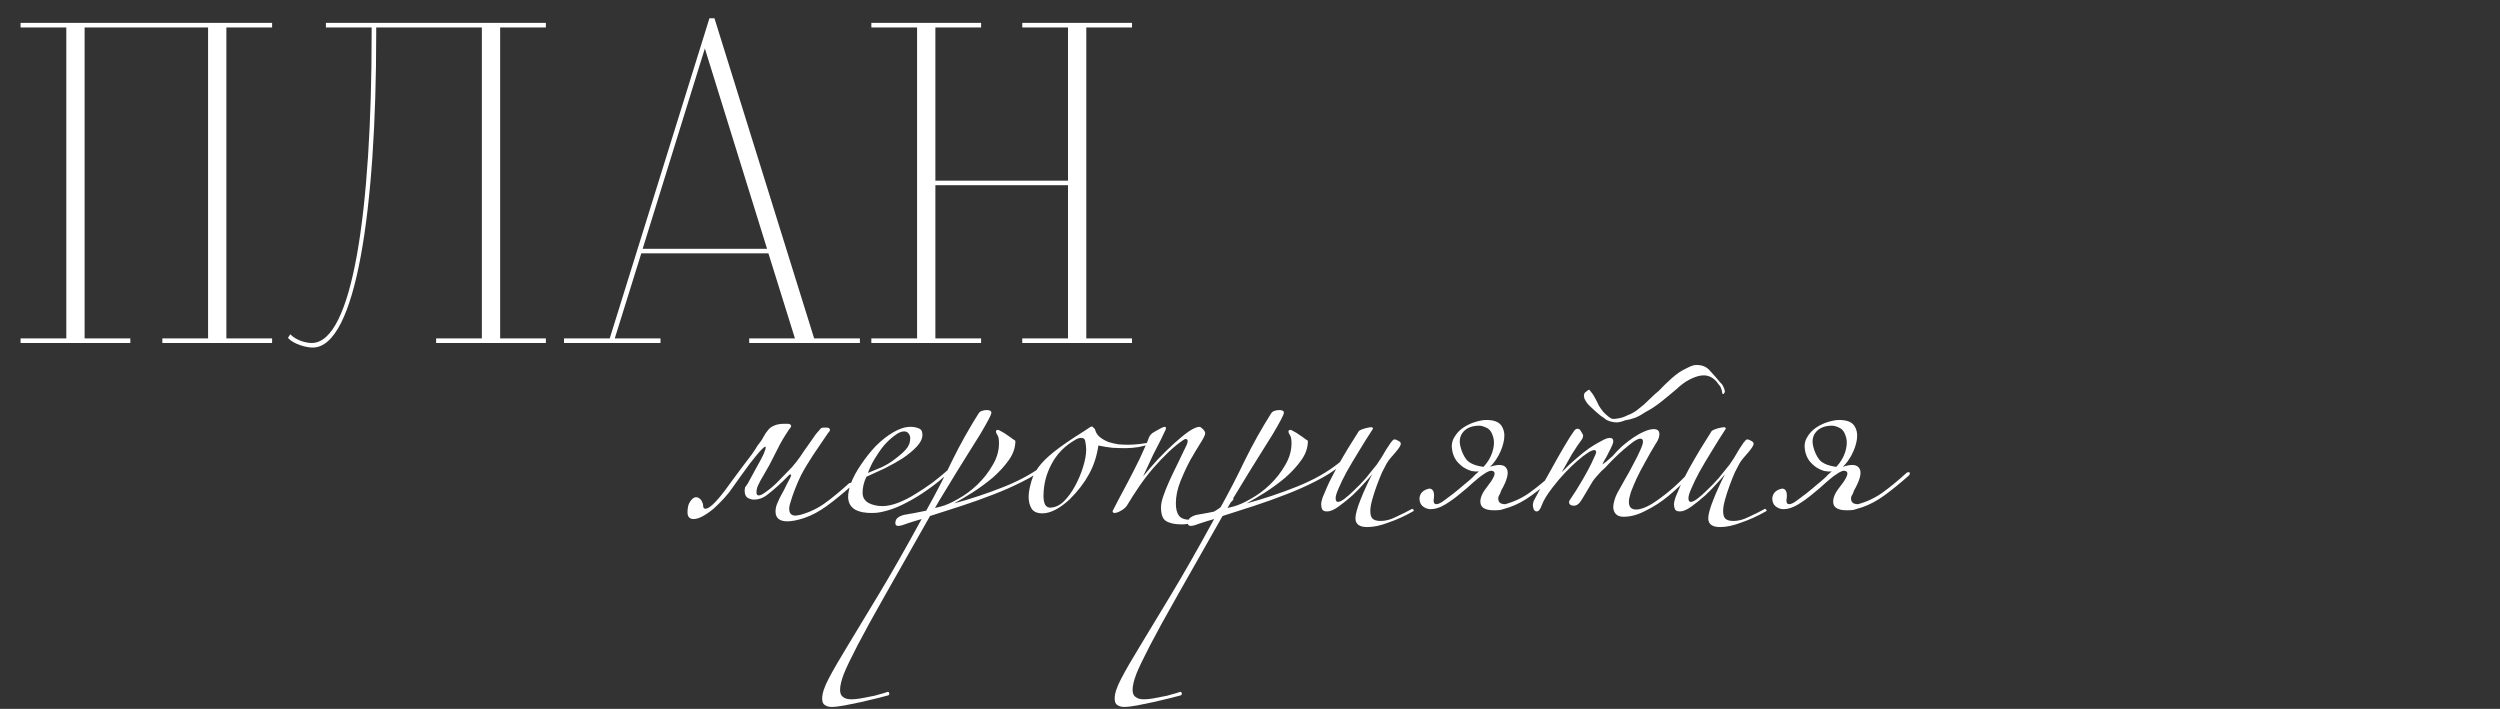 <?xml version="1.0" encoding="UTF-8"?> <svg xmlns="http://www.w3.org/2000/svg" width="328" height="93" viewBox="0 0 328 93" fill="none"><rect x="0" y="0" width="328" height="93" fill="#333333" stroke="none"/><path d="M35.7 45H21.3V44.4H27.3V3.6H11.1V44.4H17.1V45H2.7V44.4H8.7V3.6H2.7V3H35.7V3.6H29.7V44.4H35.7V45ZM71.619 45H57.219V44.4H63.219V3.6H49.359V4.5C49.359 27.42 46.719 45.6 41.019 45.6C40.179 45.6 38.559 45.18 37.779 44.34L38.079 43.86C38.979 44.76 40.299 45 40.899 45C46.299 45 48.759 27.3 48.759 4.5V3.6H42.759V3H71.619V3.6H65.619V44.4H71.619V45ZM112.817 45H98.297V44.4H104.297L100.817 33.24H84.137L80.657 44.4H86.657V45H73.997V44.4H79.997L93.077 2.4H93.737L106.817 44.4H112.817V45ZM100.637 32.64L92.477 6.36L84.317 32.64H100.637ZM148.521 45H134.121V44.4H140.121V24.3H122.721V44.4H128.721V45H114.321V44.4H120.321V3.6H114.321V3H128.721V3.6H122.721V23.7H140.121V3.6H134.121V3H148.521V3.6H142.521V44.4H148.521V45Z" fill="white"></path><path d="M100.949 61C100.682 61.467 100.415 61.933 100.149 62.4C99.882 62.833 99.649 63.267 99.449 63.7C99.316 64 99.249 64.3 99.249 64.6C99.249 64.867 99.349 65 99.549 65C99.749 65 100.032 64.867 100.399 64.6C101.065 64.133 101.665 63.617 102.199 63.05C102.765 62.483 103.332 61.9 103.899 61.3C104.332 60.8 104.699 60.333 104.999 59.9C105.299 59.433 105.632 58.95 105.999 58.45C106.232 58.117 106.465 57.783 106.699 57.45C106.932 57.083 107.165 56.783 107.399 56.55C107.499 56.45 107.582 56.35 107.649 56.25C107.749 56.15 107.882 56.1 108.049 56.1H108.449C108.682 56.1 108.832 56.183 108.899 56.35C108.899 56.483 108.815 56.633 108.649 56.8C107.982 57.8 107.315 58.783 106.649 59.75C106.015 60.717 105.499 61.583 105.099 62.35C104.499 63.583 104.015 64.833 103.649 66.1C103.615 66.267 103.582 66.417 103.549 66.55C103.549 66.65 103.549 66.733 103.549 66.8C103.549 67.367 103.832 67.65 104.399 67.65C104.465 67.65 104.665 67.617 104.999 67.55C106.199 67.217 107.282 66.7 108.249 66C109.215 65.3 110.249 64.45 111.349 63.45C111.415 63.383 111.499 63.35 111.599 63.35C111.732 63.35 111.799 63.4 111.799 63.5C111.799 63.6 111.749 63.7 111.649 63.8C110.482 64.833 109.415 65.7 108.449 66.4C107.482 67.1 106.515 67.617 105.549 67.95C104.649 68.25 103.899 68.4 103.299 68.4C102.265 68.4 101.749 67.967 101.749 67.1C101.749 66.733 101.832 66.367 101.999 66C102.165 65.6 102.332 65.25 102.499 64.95C102.765 64.483 102.999 64.033 103.199 63.6C103.432 63.167 103.615 62.817 103.749 62.55C103.749 62.483 103.749 62.45 103.749 62.45C103.782 62.417 103.799 62.383 103.799 62.35C103.799 62.283 103.765 62.25 103.699 62.25C103.599 62.25 103.499 62.317 103.399 62.45C102.532 63.35 101.649 64.15 100.749 64.85C100.415 65.117 100.099 65.3 99.799 65.4C99.499 65.5 99.216 65.55 98.949 65.55H98.849C98.516 65.517 98.232 65.417 97.999 65.25C97.799 65.05 97.699 64.767 97.699 64.4V64.35C97.732 64.083 97.749 63.95 97.749 63.95C97.782 63.917 97.899 63.75 98.099 63.45C98.532 62.683 98.932 61.95 99.299 61.25C99.699 60.55 99.999 59.983 100.199 59.55C100.399 59.083 100.482 58.783 100.449 58.65C100.449 58.517 100.282 58.617 99.949 58.95C99.615 59.283 99.099 59.9 98.399 60.8C97.732 61.7 96.832 62.95 95.699 64.55C95.266 65.083 94.865 65.533 94.499 65.9C94.132 66.267 93.816 66.567 93.549 66.8C92.482 67.667 91.632 68.1 90.999 68.1C90.466 68.1 90.199 67.8 90.199 67.2C90.199 67.033 90.216 66.833 90.249 66.6C90.282 66.333 90.382 66.067 90.549 65.8C90.782 65.467 90.999 65.283 91.199 65.25C91.399 65.217 91.566 65.25 91.699 65.35C91.865 65.45 91.999 65.6 92.099 65.8C92.199 66 92.249 66.167 92.249 66.3C92.249 66.6 92.349 66.75 92.549 66.75C93.049 66.75 93.915 65.933 95.149 64.3C95.382 64 95.699 63.567 96.099 63C96.532 62.433 96.966 61.85 97.399 61.25C97.865 60.65 98.282 60.1 98.649 59.6C99.016 59.067 99.266 58.683 99.399 58.45C99.732 58.05 99.982 57.683 100.149 57.35C100.349 56.983 100.549 56.683 100.749 56.45C100.949 56.183 101.215 55.983 101.549 55.85C101.882 55.683 102.349 55.6 102.949 55.6H103.349C103.582 55.6 103.732 55.683 103.799 55.85C103.799 55.983 103.715 56.133 103.549 56.3C102.882 57.3 102.382 58.15 102.049 58.85C101.715 59.517 101.349 60.233 100.949 61ZM124.372 61.65C124.439 61.583 124.505 61.6 124.572 61.7C124.639 61.767 124.639 61.833 124.572 61.9C123.672 62.767 122.739 63.533 121.772 64.2C120.839 64.867 119.922 65.433 119.022 65.9C118.155 66.367 117.322 66.717 116.522 66.95C115.755 67.183 115.105 67.3 114.572 67.3C113.572 67.333 112.772 67.183 112.172 66.85C111.572 66.483 111.272 65.917 111.272 65.15C111.272 64.95 111.305 64.683 111.372 64.35C111.439 64.017 111.522 63.717 111.622 63.45C111.922 62.65 112.372 61.817 112.972 60.95C113.572 60.05 114.222 59.233 114.922 58.5C115.655 57.767 116.422 57.167 117.222 56.7C118.022 56.233 118.772 56 119.472 56C119.872 56 120.222 56.067 120.522 56.2C120.855 56.3 121.022 56.583 121.022 57.05C121.022 57.55 120.772 58.067 120.272 58.6C119.805 59.1 119.205 59.6 118.472 60.1C117.739 60.567 116.939 61.017 116.072 61.45C115.205 61.85 114.405 62.217 113.672 62.55C113.339 63.25 113.172 63.95 113.172 64.65C113.172 65.25 113.439 65.7 113.972 66C114.505 66.267 115.105 66.4 115.772 66.4C116.405 66.4 117.105 66.25 117.872 65.95C118.639 65.65 119.389 65.267 120.122 64.8C120.889 64.333 121.639 63.833 122.372 63.3C123.105 62.733 123.772 62.183 124.372 61.65ZM119.422 57.5C119.422 57.267 119.355 57.067 119.222 56.9C119.089 56.7 118.889 56.6 118.622 56.6C118.255 56.6 117.839 56.783 117.372 57.15C116.905 57.483 116.439 57.917 115.972 58.45C115.539 58.983 115.122 59.583 114.722 60.25C114.355 60.883 114.072 61.483 113.872 62.05C114.439 61.817 115.039 61.567 115.672 61.3C116.305 61 116.855 60.667 117.322 60.3C117.955 59.833 118.455 59.4 118.822 59C119.222 58.567 119.422 58.067 119.422 57.5ZM137.468 61.1C136.568 61.833 135.484 62.517 134.218 63.15C132.984 63.783 131.668 64.367 130.268 64.9C128.901 65.433 127.501 65.933 126.068 66.4C124.634 66.867 123.284 67.3 122.018 67.7C119.618 71.933 117.651 75.4 116.118 78.1C114.584 80.8 113.384 82.983 112.518 84.65C111.651 86.317 111.051 87.567 110.718 88.4C110.384 89.267 110.218 89.967 110.218 90.5C110.218 90.967 110.351 91.283 110.618 91.45C110.851 91.65 111.218 91.75 111.718 91.75C112.018 91.75 112.384 91.717 112.818 91.65C113.218 91.583 113.651 91.5 114.118 91.4C114.551 91.333 114.968 91.233 115.368 91.1C115.768 91 116.101 90.9 116.368 90.8C116.534 90.733 116.634 90.783 116.668 90.95C116.701 91.117 116.634 91.217 116.468 91.25C116.201 91.317 115.751 91.433 115.118 91.6C114.451 91.767 113.751 91.933 113.018 92.1C112.251 92.267 111.518 92.417 110.818 92.55C110.084 92.683 109.518 92.75 109.118 92.75C108.751 92.75 108.451 92.667 108.218 92.5C107.984 92.367 107.868 92.083 107.868 91.65C107.868 90.983 108.151 90.117 108.718 89.05C109.251 88.017 110.068 86.6 111.168 84.8C112.234 83.033 113.584 80.8 115.218 78.1C116.851 75.4 118.751 72.067 120.918 68.1C120.318 68.267 119.718 68.45 119.118 68.65C118.518 68.883 118.101 69 117.868 69C117.601 69 117.468 68.883 117.468 68.65C117.468 68.317 117.584 68.067 117.818 67.9C118.051 67.733 118.318 67.617 118.618 67.55C119.018 67.483 119.484 67.4 120.018 67.3C120.551 67.2 121.051 67.1 121.518 67C122.751 64.8 123.884 62.617 124.918 60.45C125.984 58.283 127.151 56.2 128.418 54.2C128.551 54.033 128.701 53.933 128.868 53.9C129.034 53.833 129.234 53.8 129.468 53.8C129.868 53.8 130.068 53.917 130.068 54.15C130.068 54.283 129.934 54.6 129.668 55.1C129.401 55.6 129.051 56.217 128.618 56.95C128.184 57.65 127.684 58.45 127.118 59.35C126.584 60.217 126.034 61.1 125.468 62C124.934 62.867 124.418 63.717 123.918 64.55C123.418 65.35 123.001 66.05 122.668 66.65L123.468 66.45C124.101 66.283 124.851 65.95 125.718 65.45C126.618 64.95 127.451 64.333 128.218 63.6C129.018 62.833 129.684 61.983 130.218 61.05C130.784 60.117 131.068 59.15 131.068 58.15C131.068 57.617 131.001 57.267 130.868 57.1C130.734 56.9 130.668 56.733 130.668 56.6C130.668 56.467 130.768 56.4 130.968 56.4C131.001 56.4 131.134 56.467 131.368 56.6C131.634 56.733 131.901 56.9 132.168 57.1C132.434 57.267 132.668 57.433 132.868 57.6C133.101 57.733 133.218 57.817 133.218 57.85C133.218 58.717 132.934 59.55 132.368 60.35C131.801 61.15 131.101 61.917 130.268 62.65C129.434 63.35 128.551 64 127.618 64.6C126.718 65.167 125.901 65.65 125.168 66.05C127.401 65.45 129.601 64.717 131.768 63.85C133.934 62.983 135.768 61.95 137.268 60.75C137.401 60.617 137.501 60.6 137.568 60.7C137.668 60.8 137.634 60.933 137.468 61.1ZM151.156 58.2C150.623 58.367 150.039 58.517 149.406 58.65C148.773 58.75 148.206 58.8 147.706 58.8C147.173 58.8 146.589 58.783 145.956 58.75C145.323 58.683 144.706 58.583 144.106 58.45C143.906 59.85 143.489 61.117 142.856 62.25C142.256 63.35 141.423 64.433 140.356 65.5C139.023 66.733 137.823 67.35 136.756 67.35C136.089 67.35 135.623 67.15 135.356 66.75C135.089 66.317 134.956 65.8 134.956 65.2C134.956 64.733 135.039 64.183 135.206 63.55C135.373 62.883 135.589 62.333 135.856 61.9C136.223 61.233 136.823 60.533 137.656 59.8C138.489 59.067 139.656 58.217 141.156 57.25C141.623 56.95 141.989 56.717 142.256 56.55C142.523 56.383 142.723 56.25 142.856 56.15C142.989 56.05 143.073 56 143.106 56C143.173 55.967 143.223 55.95 143.256 55.95C143.323 55.95 143.389 56 143.456 56.1C143.523 56.167 143.589 56.233 143.656 56.3C143.756 56.733 143.973 57.083 144.306 57.35C144.639 57.617 145.023 57.833 145.456 58C145.889 58.133 146.323 58.233 146.756 58.3C147.223 58.333 147.639 58.35 148.006 58.35C148.473 58.35 148.989 58.317 149.556 58.25C150.156 58.183 150.689 58.083 151.156 57.95C151.289 57.95 151.356 57.983 151.356 58.05C151.389 58.083 151.323 58.133 151.156 58.2ZM142.506 59C142.506 58.7 142.473 58.367 142.406 58C142.373 57.633 142.189 57.45 141.856 57.45C141.589 57.45 141.306 57.55 141.006 57.75C139.673 58.517 138.656 59.567 137.956 60.9C137.256 62.2 136.906 63.6 136.906 65.1C136.906 65.533 136.973 65.9 137.106 66.2C137.273 66.467 137.489 66.6 137.756 66.6C138.389 66.6 138.989 66.333 139.556 65.8C140.123 65.233 140.623 64.55 141.056 63.75C141.489 62.95 141.839 62.117 142.106 61.25C142.373 60.383 142.506 59.633 142.506 59ZM161.773 65.6C161.373 66.067 160.89 66.5 160.323 66.9C159.79 67.267 159.207 67.583 158.573 67.85C157.973 68.15 157.357 68.383 156.723 68.55C156.123 68.717 155.557 68.8 155.023 68.8C154.123 68.8 153.44 68.65 152.973 68.35C152.54 68.083 152.323 67.483 152.323 66.55C152.323 66.15 152.423 65.667 152.623 65.1C152.823 64.5 153.09 63.833 153.423 63.1C153.757 62.367 154.123 61.6 154.523 60.8C154.923 59.967 155.323 59.133 155.723 58.3C155.857 57.933 155.857 57.717 155.723 57.65C155.623 57.55 155.457 57.583 155.223 57.75C154.623 58.15 153.99 58.667 153.323 59.3C152.657 59.933 151.99 60.633 151.323 61.4C150.69 62.133 150.073 62.933 149.473 63.8C148.907 64.633 148.373 65.467 147.873 66.3C147.707 66.567 147.44 66.8 147.073 67C146.74 67.2 146.457 67.3 146.223 67.3C146.057 67.3 145.973 67.217 145.973 67.05C146.14 66.717 146.407 66.2 146.773 65.5C147.173 64.767 147.573 64.017 147.973 63.25C148.207 62.817 148.457 62.333 148.723 61.8C148.99 61.267 149.257 60.733 149.523 60.2C149.79 59.633 150.023 59.117 150.223 58.65C150.457 58.15 150.623 57.75 150.723 57.45C150.823 57.183 150.99 56.967 151.223 56.8C151.49 56.633 151.873 56.417 152.373 56.15C152.573 56.05 152.723 56 152.823 56C152.923 56 152.973 56.067 152.973 56.2C152.973 56.3 152.907 56.467 152.773 56.7C152.673 56.933 152.507 57.283 152.273 57.75C152.04 58.217 151.723 58.833 151.323 59.6C150.957 60.367 150.507 61.333 149.973 62.5C150.573 61.767 151.223 61.017 151.923 60.25C152.657 59.483 153.373 58.783 154.073 58.15C154.773 57.517 155.407 57 155.973 56.6C156.573 56.2 157.04 56 157.373 56C157.473 56 157.623 56.1 157.823 56.3C158.023 56.5 158.123 56.683 158.123 56.85C158.123 57.05 157.923 57.467 157.523 58.1C157.123 58.733 156.673 59.483 156.173 60.35C155.707 61.217 155.273 62.15 154.873 63.15C154.473 64.15 154.273 65.117 154.273 66.05C154.273 66.75 154.407 67.283 154.673 67.65C154.94 68.017 155.457 68.2 156.223 68.2C156.657 68.2 157.123 68.117 157.623 67.95C158.123 67.783 158.607 67.55 159.073 67.25C159.54 66.983 159.99 66.683 160.423 66.35C160.857 66.017 161.223 65.683 161.523 65.35C161.657 65.183 161.74 65.167 161.773 65.3C161.84 65.433 161.84 65.533 161.773 65.6ZM175.846 61.1C174.946 61.833 173.863 62.517 172.596 63.15C171.363 63.783 170.046 64.367 168.646 64.9C167.28 65.433 165.88 65.933 164.446 66.4C163.013 66.867 161.663 67.3 160.396 67.7C157.996 71.933 156.03 75.4 154.496 78.1C152.963 80.8 151.763 82.983 150.896 84.65C150.03 86.317 149.43 87.567 149.096 88.4C148.763 89.267 148.596 89.967 148.596 90.5C148.596 90.967 148.73 91.283 148.996 91.45C149.23 91.65 149.596 91.75 150.096 91.75C150.396 91.75 150.763 91.717 151.196 91.65C151.596 91.583 152.03 91.5 152.496 91.4C152.93 91.333 153.346 91.233 153.746 91.1C154.146 91 154.48 90.9 154.746 90.8C154.913 90.733 155.013 90.783 155.046 90.95C155.08 91.117 155.013 91.217 154.846 91.25C154.58 91.317 154.13 91.433 153.496 91.6C152.83 91.767 152.13 91.933 151.396 92.1C150.63 92.267 149.896 92.417 149.196 92.55C148.463 92.683 147.896 92.75 147.496 92.75C147.13 92.75 146.83 92.667 146.596 92.5C146.363 92.367 146.246 92.083 146.246 91.65C146.246 90.983 146.53 90.117 147.096 89.05C147.63 88.017 148.446 86.6 149.546 84.8C150.613 83.033 151.963 80.8 153.596 78.1C155.23 75.4 157.13 72.067 159.296 68.1C158.696 68.267 158.096 68.45 157.496 68.65C156.896 68.883 156.48 69 156.246 69C155.98 69 155.846 68.883 155.846 68.65C155.846 68.317 155.963 68.067 156.196 67.9C156.43 67.733 156.696 67.617 156.996 67.55C157.396 67.483 157.863 67.4 158.396 67.3C158.93 67.2 159.43 67.1 159.896 67C161.13 64.8 162.263 62.617 163.296 60.45C164.363 58.283 165.53 56.2 166.796 54.2C166.93 54.033 167.08 53.933 167.246 53.9C167.413 53.833 167.613 53.8 167.846 53.8C168.246 53.8 168.446 53.917 168.446 54.15C168.446 54.283 168.313 54.6 168.046 55.1C167.78 55.6 167.43 56.217 166.996 56.95C166.563 57.65 166.063 58.45 165.496 59.35C164.963 60.217 164.413 61.1 163.846 62C163.313 62.867 162.796 63.717 162.296 64.55C161.796 65.35 161.38 66.05 161.046 66.65L161.846 66.45C162.48 66.283 163.23 65.95 164.096 65.45C164.996 64.95 165.83 64.333 166.596 63.6C167.396 62.833 168.063 61.983 168.596 61.05C169.163 60.117 169.446 59.15 169.446 58.15C169.446 57.617 169.38 57.267 169.246 57.1C169.113 56.9 169.046 56.733 169.046 56.6C169.046 56.467 169.146 56.4 169.346 56.4C169.38 56.4 169.513 56.467 169.746 56.6C170.013 56.733 170.28 56.9 170.546 57.1C170.813 57.267 171.046 57.433 171.246 57.6C171.48 57.733 171.596 57.817 171.596 57.85C171.596 58.717 171.313 59.55 170.746 60.35C170.18 61.15 169.48 61.917 168.646 62.65C167.813 63.35 166.93 64 165.996 64.6C165.096 65.167 164.28 65.65 163.546 66.05C165.78 65.45 167.98 64.717 170.146 63.85C172.313 62.983 174.146 61.95 175.646 60.75C175.78 60.617 175.88 60.6 175.946 60.7C176.046 60.8 176.013 60.933 175.846 61.1ZM175.335 61.45C175.801 60.617 176.285 59.783 176.785 58.95C177.318 58.083 177.818 57.283 178.285 56.55C178.451 56.417 178.718 56.3 179.085 56.2C179.485 56.1 179.751 56.05 179.885 56.05C180.051 56.05 180.135 56.117 180.135 56.25C179.501 57.217 178.885 58.2 178.285 59.2C177.685 60.167 177.151 61.067 176.685 61.9C176.251 62.7 175.901 63.417 175.635 64.05C175.368 64.65 175.235 65.083 175.235 65.35C175.235 65.683 175.335 65.85 175.535 65.85C175.735 65.85 176.018 65.717 176.385 65.45C176.785 65.15 177.218 64.767 177.685 64.3C178.185 63.833 178.685 63.317 179.185 62.75C179.685 62.15 180.168 61.55 180.635 60.95C180.801 60.717 181.001 60.417 181.235 60.05C181.468 59.65 181.685 59.283 181.885 58.95C182.118 58.583 182.318 58.283 182.485 58.05C182.685 57.783 182.835 57.65 182.935 57.65C183.101 57.65 183.285 57.717 183.485 57.85C183.685 57.95 183.785 58.067 183.785 58.2C183.785 58.333 183.718 58.5 183.585 58.7C183.451 58.9 183.285 59.117 183.085 59.35C182.885 59.583 182.668 59.833 182.435 60.1C182.235 60.333 182.068 60.567 181.935 60.8C181.801 61.033 181.601 61.417 181.335 61.95C181.101 62.483 180.868 63.067 180.635 63.7C180.401 64.333 180.201 64.95 180.035 65.55C179.868 66.15 179.785 66.65 179.785 67.05C179.785 67.483 179.868 67.8 180.035 68C180.235 68.233 180.601 68.35 181.135 68.35C181.801 68.35 182.485 68.167 183.185 67.8C183.918 67.467 184.618 67.117 185.285 66.75C185.385 66.783 185.451 66.85 185.485 66.95C185.518 67.017 185.451 67.083 185.285 67.15C184.285 67.717 183.251 68.183 182.185 68.55C181.151 68.95 180.218 69.15 179.385 69.15C178.351 69.15 177.835 68.767 177.835 68C177.835 67.5 178.051 66.7 178.485 65.6C178.918 64.5 179.435 63.367 180.035 62.2C179.868 62.433 179.535 62.817 179.035 63.35C178.568 63.883 178.035 64.433 177.435 65C176.835 65.533 176.235 66.017 175.635 66.45C175.035 66.883 174.535 67.1 174.135 67.1C173.801 67.1 173.585 67.017 173.485 66.85C173.385 66.65 173.335 66.417 173.335 66.15C173.335 65.95 173.401 65.65 173.535 65.25C173.701 64.85 173.885 64.417 174.085 63.95C174.285 63.483 174.501 63.033 174.735 62.6C174.968 62.133 175.168 61.75 175.335 61.45ZM198.038 66.55C197.472 66.717 197.088 66.833 196.888 66.9C196.688 66.933 196.388 66.95 195.988 66.95C194.688 66.95 194.105 66.483 194.238 65.55C194.305 65.15 194.488 64.733 194.788 64.3C195.122 63.867 195.405 63.483 195.638 63.15C195.938 62.683 196.088 62.35 196.088 62.15C196.088 61.95 196.005 61.833 195.838 61.8C195.705 61.733 195.522 61.75 195.288 61.85C195.055 61.95 194.855 62.067 194.688 62.2C194.355 62.4 193.905 62.75 193.338 63.25C192.805 63.75 192.205 64.267 191.538 64.8C190.905 65.333 190.255 65.8 189.588 66.2C188.922 66.6 188.305 66.8 187.738 66.8H187.588C187.222 66.767 186.905 66.633 186.638 66.4C186.372 66.167 186.238 65.833 186.238 65.4V65.35C186.305 64.683 186.738 64.267 187.538 64.1C188.072 64.133 188.255 64.65 188.088 65.65C188.088 65.983 188.205 66.15 188.438 66.15C188.705 66.15 189.055 65.983 189.488 65.65C189.855 65.383 190.255 65.083 190.688 64.75C191.155 64.383 191.638 63.983 192.138 63.55C192.672 63.117 193.038 62.8 193.238 62.6C193.438 62.367 193.705 62.117 194.038 61.85C193.772 61.883 193.455 61.867 193.088 61.8C192.722 61.7 192.355 61.533 191.988 61.3C191.655 61.067 191.355 60.783 191.088 60.45C190.822 60.083 190.638 59.65 190.538 59.15C190.405 58.483 190.488 57.9 190.788 57.4C191.088 56.867 191.488 56.433 191.988 56.1C192.488 55.767 193.022 55.517 193.588 55.35C194.155 55.183 194.622 55.1 194.988 55.1C195.988 55.1 196.655 55.35 196.988 55.85C197.322 56.35 197.438 56.95 197.338 57.65C197.238 58.317 197.005 59 196.638 59.7C196.272 60.367 195.888 60.883 195.488 61.25C196.655 60.85 197.388 60.933 197.688 61.5C197.988 62.033 197.738 63 196.938 64.4C196.872 64.633 196.805 64.8 196.738 64.9C196.672 65 196.622 65.1 196.588 65.2C196.488 65.833 196.788 66.15 197.488 66.15C198.688 65.817 199.772 65.3 200.738 64.6C201.705 63.9 202.738 63.05 203.838 62.05C203.905 61.983 203.988 61.95 204.088 61.95C204.222 61.95 204.288 62 204.288 62.1C204.288 62.2 204.238 62.3 204.138 62.4C202.972 63.433 201.905 64.3 200.938 65C199.972 65.7 199.005 66.217 198.038 66.55ZM195.938 57.45C195.772 56.783 195.488 56.35 195.088 56.15C194.688 55.95 194.355 55.85 194.088 55.85C193.188 55.85 192.505 56.1 192.038 56.6C191.572 57.1 191.422 57.733 191.588 58.5C191.755 59.233 192.038 59.85 192.438 60.35C192.872 60.817 193.605 61.117 194.638 61.25C195.172 60.683 195.555 60.05 195.788 59.35C196.022 58.617 196.072 57.983 195.938 57.45ZM210.261 60.9C210.228 60.933 210.261 60.917 210.361 60.85C210.494 60.75 210.628 60.65 210.761 60.55C210.928 60.417 211.078 60.283 211.211 60.15C211.378 60.017 211.494 59.917 211.561 59.85C211.928 59.417 212.344 58.983 212.811 58.55C213.311 58.117 213.811 57.733 214.311 57.4C214.811 57.067 215.294 56.8 215.761 56.6C216.228 56.4 216.628 56.3 216.961 56.3C217.461 56.3 217.711 56.517 217.711 56.95C217.711 57.35 217.544 57.783 217.211 58.25C216.744 59.017 216.294 59.8 215.861 60.6C215.428 61.367 215.044 62.1 214.711 62.8C214.411 63.467 214.161 64.067 213.961 64.6C213.794 65.133 213.711 65.55 213.711 65.85C213.711 66.517 214.028 66.85 214.661 66.85C215.194 66.85 215.861 66.617 216.661 66.15C217.461 65.65 218.278 65.05 219.111 64.35C219.944 63.65 220.728 62.9 221.461 62.1C222.194 61.3 222.761 60.567 223.161 59.9C223.261 59.733 223.361 59.683 223.461 59.75C223.594 59.783 223.594 59.9 223.461 60.1C222.961 60.867 222.311 61.7 221.511 62.6C220.711 63.467 219.828 64.3 218.861 65.1C217.928 65.867 216.944 66.5 215.911 67C214.911 67.533 213.944 67.8 213.011 67.8C212.544 67.8 212.194 67.667 211.961 67.4C211.761 67.167 211.661 66.867 211.661 66.5C211.661 66.267 211.711 65.983 211.811 65.65C211.911 65.283 212.044 64.95 212.211 64.65C212.478 64.183 212.794 63.617 213.161 62.95C213.561 62.283 213.928 61.617 214.261 60.95C214.628 60.283 214.928 59.683 215.161 59.15C215.428 58.583 215.561 58.183 215.561 57.95C215.561 57.683 215.444 57.55 215.211 57.55C215.011 57.55 214.711 57.683 214.311 57.95C213.944 58.217 213.528 58.55 213.061 58.95C212.628 59.317 212.178 59.733 211.711 60.2C211.278 60.633 210.894 61.033 210.561 61.4C210.261 61.633 209.944 61.95 209.611 62.35C209.278 62.717 209.061 62.983 208.961 63.15C208.394 64.117 207.928 64.9 207.561 65.5C207.228 66.067 206.878 66.35 206.511 66.35C206.078 66.35 205.861 66.183 205.861 65.85C205.861 65.75 205.961 65.567 206.161 65.3C206.594 64.667 206.994 64.033 207.361 63.4C207.761 62.733 208.111 62.117 208.411 61.55C208.711 60.983 208.944 60.5 209.111 60.1C209.311 59.7 209.411 59.45 209.411 59.35C209.411 59.15 209.328 59.05 209.161 59.05C208.961 59.05 208.661 59.183 208.261 59.45C207.894 59.683 207.444 60.033 206.911 60.5C206.411 60.933 205.878 61.45 205.311 62.05C204.744 62.65 204.194 63.3 203.661 64C202.994 64.867 202.544 65.6 202.311 66.2C202.111 66.8 201.878 67.1 201.611 67.1C201.444 67.1 201.311 67 201.211 66.8C201.144 66.567 201.111 66.383 201.111 66.25C201.111 66.183 201.144 66.017 201.211 65.75C201.278 65.617 201.528 65.15 201.961 64.35C202.428 63.517 202.944 62.6 203.511 61.6C204.078 60.567 204.644 59.567 205.211 58.6C205.778 57.633 206.211 56.95 206.511 56.55C206.644 56.35 206.811 56.25 207.011 56.25C207.178 56.25 207.328 56.383 207.461 56.65C207.628 56.883 207.711 57.067 207.711 57.2C207.711 57.233 207.678 57.35 207.611 57.55C207.144 58.183 206.694 58.85 206.261 59.55C205.861 60.25 205.444 60.983 205.011 61.75C204.944 61.85 204.911 61.9 204.911 61.9C204.944 61.9 204.994 61.867 205.061 61.8C205.594 61.233 206.161 60.7 206.761 60.2C207.361 59.667 207.944 59.2 208.511 58.8C209.111 58.4 209.644 58.083 210.111 57.85C210.578 57.583 210.944 57.45 211.211 57.45C211.511 57.45 211.661 57.6 211.661 57.9C211.661 58.067 211.594 58.283 211.461 58.55C211.361 58.783 211.228 59.05 211.061 59.35C210.928 59.65 210.778 59.933 210.611 60.2C210.444 60.467 210.328 60.7 210.261 60.9ZM211.811 55.4C211.344 55.333 210.978 55.217 210.711 55.05C210.511 54.883 210.278 54.717 210.011 54.55C209.778 54.35 209.561 54.167 209.361 54C209.128 53.767 208.878 53.533 208.611 53.3C208.344 53.067 208.128 52.783 207.961 52.45C207.861 52.317 207.811 52.1 207.811 51.8C207.878 51.567 207.978 51.433 208.111 51.4C208.178 51.3 208.228 51.25 208.261 51.25C208.328 51.217 208.394 51.183 208.461 51.15C208.528 51.117 208.578 51.15 208.611 51.25C208.878 51.55 209.094 51.867 209.261 52.2C209.428 52.5 209.594 52.833 209.761 53.2C209.961 53.533 210.161 53.817 210.361 54.05C210.594 54.283 210.811 54.483 211.011 54.65C211.178 54.783 211.344 54.883 211.511 54.95C211.711 54.983 211.961 54.967 212.261 54.9C212.494 54.867 212.711 54.817 212.911 54.75C213.111 54.683 213.344 54.583 213.611 54.45C213.978 54.317 214.328 54.133 214.661 53.9C214.994 53.633 215.328 53.367 215.661 53.1C216.028 52.767 216.361 52.45 216.661 52.15C216.994 51.817 217.311 51.533 217.611 51.3C218.144 50.733 218.728 50.167 219.361 49.6C219.994 49.033 220.611 48.617 221.211 48.35C221.711 48.083 222.094 47.933 222.361 47.9C223.194 47.833 223.844 48.067 224.311 48.6C224.778 49.1 225.244 49.633 225.711 50.2C225.878 50.333 226.011 50.517 226.111 50.75C226.211 50.95 226.278 51.15 226.311 51.35L226.261 51.5C226.194 51.633 226.144 51.7 226.111 51.7C226.011 51.7 225.961 51.65 225.961 51.55C225.928 51.35 225.878 51.15 225.811 50.95C225.744 50.75 225.628 50.567 225.461 50.4C224.828 49.467 224.011 49.1 223.011 49.3C222.644 49.367 222.194 49.533 221.661 49.8C221.128 50.067 220.561 50.483 219.961 51.05C219.294 51.617 218.628 52.167 217.961 52.7C217.294 53.233 216.611 53.683 215.911 54.05C215.478 54.35 215.028 54.6 214.561 54.8C214.094 54.967 213.644 55.083 213.211 55.15C212.644 55.383 212.178 55.467 211.811 55.4ZM221.624 61.45C222.09 60.617 222.574 59.783 223.074 58.95C223.607 58.083 224.107 57.283 224.574 56.55C224.74 56.417 225.007 56.3 225.374 56.2C225.774 56.1 226.04 56.05 226.174 56.05C226.34 56.05 226.424 56.117 226.424 56.25C225.79 57.217 225.174 58.2 224.574 59.2C223.974 60.167 223.44 61.067 222.974 61.9C222.54 62.7 222.19 63.417 221.924 64.05C221.657 64.65 221.524 65.083 221.524 65.35C221.524 65.683 221.624 65.85 221.824 65.85C222.024 65.85 222.307 65.717 222.674 65.45C223.074 65.15 223.507 64.767 223.974 64.3C224.474 63.833 224.974 63.317 225.474 62.75C225.974 62.15 226.457 61.55 226.924 60.95C227.09 60.717 227.29 60.417 227.524 60.05C227.757 59.65 227.974 59.283 228.174 58.95C228.407 58.583 228.607 58.283 228.774 58.05C228.974 57.783 229.124 57.65 229.224 57.65C229.39 57.65 229.574 57.717 229.774 57.85C229.974 57.95 230.074 58.067 230.074 58.2C230.074 58.333 230.007 58.5 229.874 58.7C229.74 58.9 229.574 59.117 229.374 59.35C229.174 59.583 228.957 59.833 228.724 60.1C228.524 60.333 228.357 60.567 228.224 60.8C228.09 61.033 227.89 61.417 227.624 61.95C227.39 62.483 227.157 63.067 226.924 63.7C226.69 64.333 226.49 64.95 226.324 65.55C226.157 66.15 226.074 66.65 226.074 67.05C226.074 67.483 226.157 67.8 226.324 68C226.524 68.233 226.89 68.35 227.424 68.35C228.09 68.35 228.774 68.167 229.474 67.8C230.207 67.467 230.907 67.117 231.574 66.75C231.674 66.783 231.74 66.85 231.774 66.95C231.807 67.017 231.74 67.083 231.574 67.15C230.574 67.717 229.54 68.183 228.474 68.55C227.44 68.95 226.507 69.15 225.674 69.15C224.64 69.15 224.124 68.767 224.124 68C224.124 67.5 224.34 66.7 224.774 65.6C225.207 64.5 225.724 63.367 226.324 62.2C226.157 62.433 225.824 62.817 225.324 63.35C224.857 63.883 224.324 64.433 223.724 65C223.124 65.533 222.524 66.017 221.924 66.45C221.324 66.883 220.824 67.1 220.424 67.1C220.09 67.1 219.874 67.017 219.774 66.85C219.674 66.65 219.624 66.417 219.624 66.15C219.624 65.95 219.69 65.65 219.824 65.25C219.99 64.85 220.174 64.417 220.374 63.95C220.574 63.483 220.79 63.033 221.024 62.6C221.257 62.133 221.457 61.75 221.624 61.45ZM244.327 66.55C243.761 66.717 243.377 66.833 243.177 66.9C242.977 66.933 242.677 66.95 242.277 66.95C240.977 66.95 240.394 66.483 240.527 65.55C240.594 65.15 240.777 64.733 241.077 64.3C241.411 63.867 241.694 63.483 241.927 63.15C242.227 62.683 242.377 62.35 242.377 62.15C242.377 61.95 242.294 61.833 242.127 61.8C241.994 61.733 241.811 61.75 241.577 61.85C241.344 61.95 241.144 62.067 240.977 62.2C240.644 62.4 240.194 62.75 239.627 63.25C239.094 63.75 238.494 64.267 237.827 64.8C237.194 65.333 236.544 65.8 235.877 66.2C235.211 66.6 234.594 66.8 234.027 66.8H233.877C233.511 66.767 233.194 66.633 232.927 66.4C232.661 66.167 232.527 65.833 232.527 65.4V65.35C232.594 64.683 233.027 64.267 233.827 64.1C234.361 64.133 234.544 64.65 234.377 65.65C234.377 65.983 234.494 66.15 234.727 66.15C234.994 66.15 235.344 65.983 235.777 65.65C236.144 65.383 236.544 65.083 236.977 64.75C237.444 64.383 237.927 63.983 238.427 63.55C238.961 63.117 239.327 62.8 239.527 62.6C239.727 62.367 239.994 62.117 240.327 61.85C240.061 61.883 239.744 61.867 239.377 61.8C239.011 61.7 238.644 61.533 238.277 61.3C237.944 61.067 237.644 60.783 237.377 60.45C237.111 60.083 236.927 59.65 236.827 59.15C236.694 58.483 236.777 57.9 237.077 57.4C237.377 56.867 237.777 56.433 238.277 56.1C238.777 55.767 239.311 55.517 239.877 55.35C240.444 55.183 240.911 55.1 241.277 55.1C242.277 55.1 242.944 55.35 243.277 55.85C243.611 56.35 243.727 56.95 243.627 57.65C243.527 58.317 243.294 59 242.927 59.7C242.561 60.367 242.177 60.883 241.777 61.25C242.944 60.85 243.677 60.933 243.977 61.5C244.277 62.033 244.027 63 243.227 64.4C243.161 64.633 243.094 64.8 243.027 64.9C242.961 65 242.911 65.1 242.877 65.2C242.777 65.833 243.077 66.15 243.777 66.15C244.977 65.817 246.061 65.3 247.027 64.6C247.994 63.9 249.027 63.05 250.127 62.05C250.194 61.983 250.277 61.95 250.377 61.95C250.511 61.95 250.577 62 250.577 62.1C250.577 62.2 250.527 62.3 250.427 62.4C249.261 63.433 248.194 64.3 247.227 65C246.261 65.7 245.294 66.217 244.327 66.55ZM242.227 57.45C242.061 56.783 241.777 56.35 241.377 56.15C240.977 55.95 240.644 55.85 240.377 55.85C239.477 55.85 238.794 56.1 238.327 56.6C237.861 57.1 237.711 57.733 237.877 58.5C238.044 59.233 238.327 59.85 238.727 60.35C239.161 60.817 239.894 61.117 240.927 61.25C241.461 60.683 241.844 60.05 242.077 59.35C242.311 58.617 242.361 57.983 242.227 57.45Z" fill="white"></path></svg> 